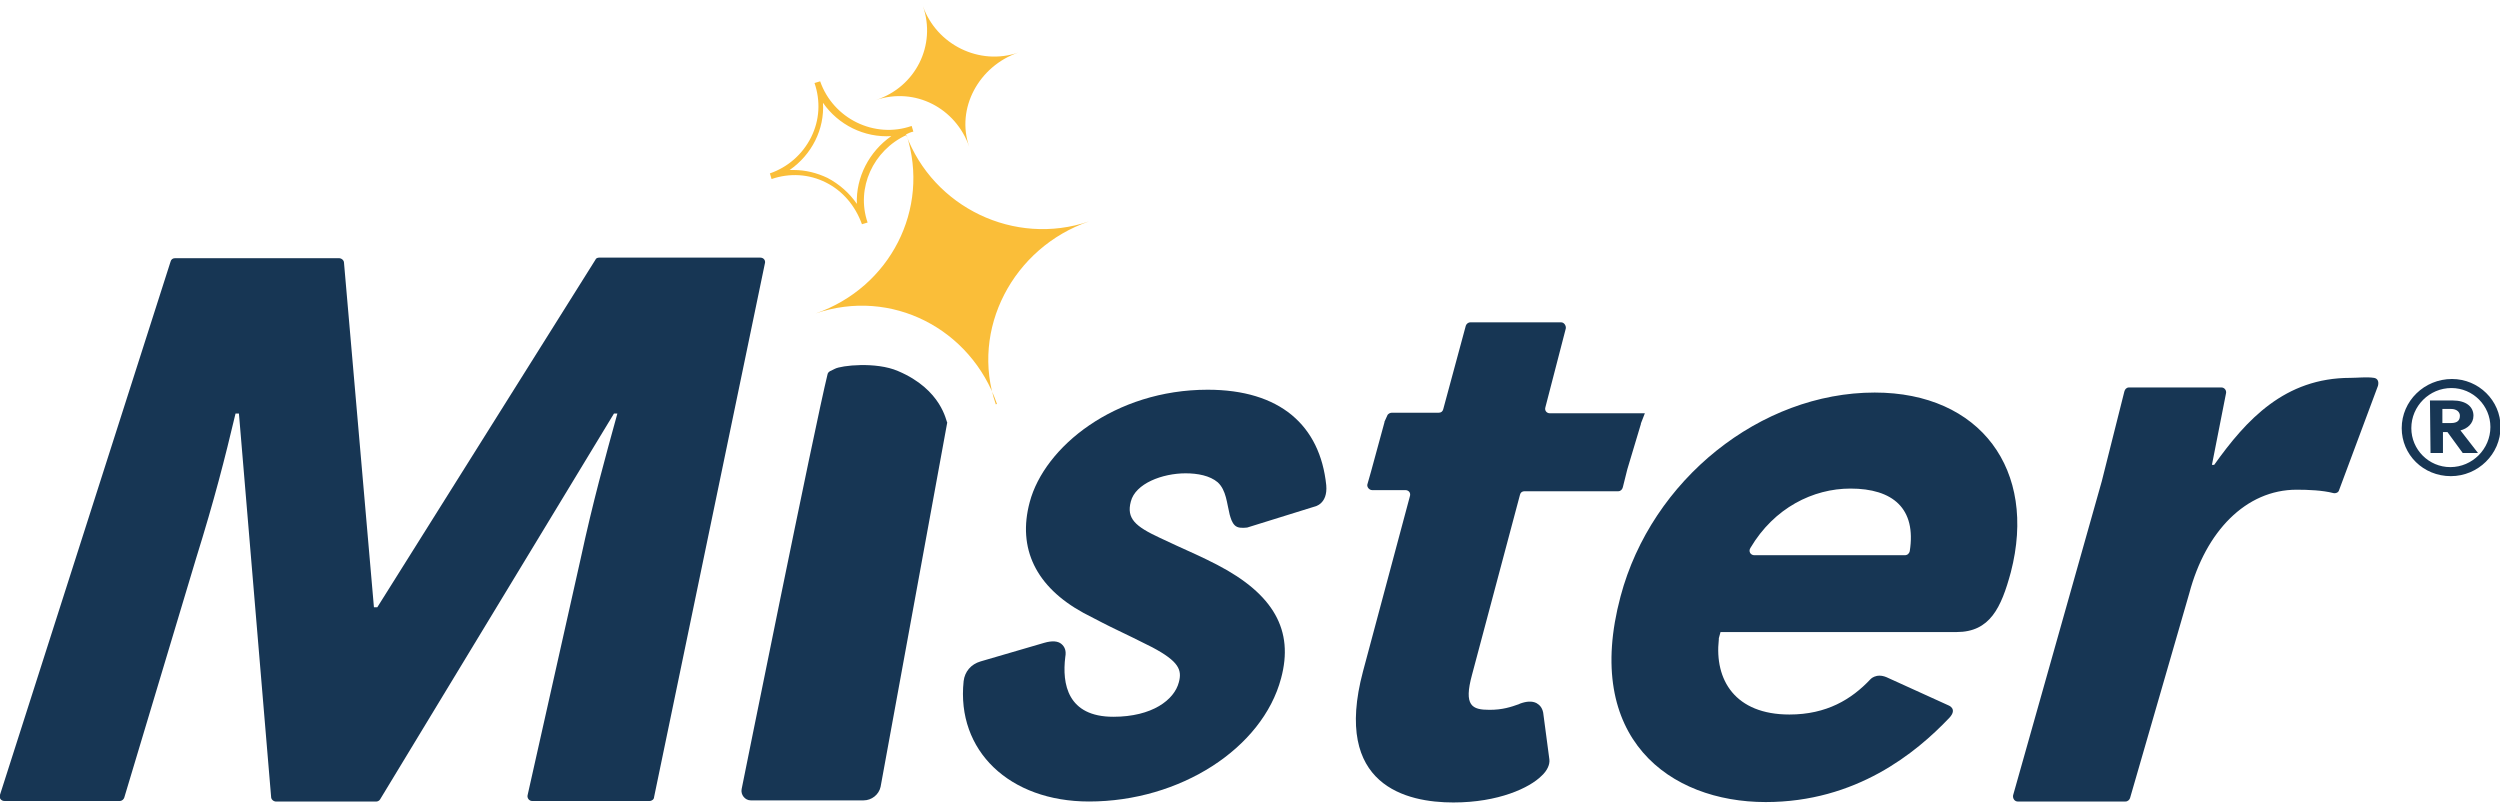 <svg width="238" height="77" viewBox="0 0 238 77" fill="none" xmlns="http://www.w3.org/2000/svg">
<g clip-path="url(#clip0_1_395)">
<path fill-rule="evenodd" clip-rule="evenodd" d="M72.379 24.525H57.053C56.892 24.525 56.731 24.579 56.677 24.74L35.92 57.811H35.598L32.748 25.009C32.748 24.794 32.533 24.579 32.264 24.579H16.67C16.455 24.579 16.293 24.687 16.239 24.902L2.18717e-05 75.663C-0.108 75.986 0.108 76.255 0.43 76.255H11.4C11.615 76.255 11.776 76.094 11.83 75.932L18.659 53.186C20.434 47.486 21.402 43.669 22.423 39.367H22.746L25.811 75.879C25.811 76.094 26.026 76.309 26.295 76.309H35.813C35.974 76.309 36.136 76.201 36.189 76.094L58.451 39.367H58.774C57.591 43.669 56.462 47.702 55.279 53.186L50.224 75.717C50.17 75.986 50.386 76.255 50.654 76.255H61.839C62.054 76.255 62.269 76.094 62.269 75.879L72.809 25.117C72.916 24.794 72.701 24.525 72.379 24.525Z" fill="#173654"/>
<path fill-rule="evenodd" clip-rule="evenodd" d="M114.967 37.102C106.148 37.102 99.427 42.533 98.028 47.803C96.845 52.212 98.62 55.869 103.137 58.342C104.481 59.041 105.395 59.525 106.417 60.009C107.331 60.44 108.299 60.923 109.697 61.623C112.225 62.967 112.547 63.773 112.225 64.956C111.794 66.623 109.697 68.237 105.987 68.237C101.631 68.237 101.094 65.118 101.416 62.537C101.524 61.945 101.362 61.569 101.04 61.3C100.717 61.031 100.179 60.977 99.427 61.192L93.35 62.967C92.436 63.236 91.844 63.935 91.737 64.849C91.038 71.463 96.093 76.303 103.675 76.303C112.332 76.303 120.183 71.248 121.957 64.58C123.194 60.009 121.258 56.568 115.881 53.772C114.537 53.073 113.192 52.481 112.009 51.943C111.418 51.675 110.88 51.406 110.396 51.191C108.084 50.115 107.224 49.362 107.654 47.749C108.084 46.028 110.665 45.06 112.87 45.06C113.999 45.06 115.182 45.275 115.935 45.921C116.742 46.673 116.795 47.91 117.064 48.986C117.172 49.362 117.279 49.739 117.548 50.008C117.817 50.276 118.247 50.276 118.731 50.223L125.13 48.233C125.13 48.233 126.421 48.018 126.259 46.19C125.668 40.49 121.85 37.102 114.967 37.102Z" fill="#173654"/>
<path fill-rule="evenodd" clip-rule="evenodd" d="M146.265 66.931C145.835 66.716 145.297 66.769 144.706 66.984L144.598 67.038C143.846 67.307 143.039 67.576 141.802 67.576C140.135 67.576 139.329 67.2 140.135 64.242L144.706 47.088C144.76 46.873 144.921 46.766 145.136 46.766H154.062C154.277 46.766 154.439 46.604 154.493 46.389L154.923 44.669L156.213 40.367V40.313L156.59 39.345H147.556C147.233 39.345 147.018 39.076 147.126 38.754L149.062 31.279C149.115 31.01 148.9 30.688 148.631 30.688H139.974C139.759 30.688 139.597 30.849 139.544 31.01L137.393 38.969C137.339 39.184 137.178 39.291 136.963 39.291H132.499C132.338 39.291 132.123 39.399 132.069 39.56L131.8 40.152V40.205L130.51 44.937L130.187 46.067C130.08 46.336 130.348 46.658 130.617 46.658H133.79C134.113 46.658 134.328 46.927 134.22 47.25L129.757 63.919C126.853 74.835 133.951 76.395 138.361 76.395C142.662 76.395 145.62 74.997 146.749 73.867C147.287 73.383 147.556 72.792 147.502 72.308L146.911 67.845C146.803 67.307 146.534 67.092 146.265 66.931Z" fill="#173654"/>
<path fill-rule="evenodd" clip-rule="evenodd" d="M226.009 35.973C225.309 35.865 224.449 35.973 223.75 35.973C217.512 35.973 213.856 39.952 210.791 44.254H210.576L211.92 37.425C211.974 37.156 211.759 36.887 211.49 36.887H202.671C202.456 36.887 202.295 37.048 202.241 37.263L200.09 45.813L191.647 75.711C191.594 76.034 191.809 76.303 192.078 76.303H202.348C202.563 76.303 202.725 76.141 202.779 75.98L208.425 56.46C209.984 50.599 213.802 46.62 218.642 46.62C219.717 46.62 221.115 46.674 222.137 46.942C222.352 46.996 222.621 46.889 222.675 46.674L226.385 36.725C226.492 36.295 226.331 36.026 226.009 35.973ZM181.807 52.481C181.753 52.696 181.592 52.858 181.323 52.858H167.019C166.643 52.858 166.428 52.481 166.643 52.158C168.901 48.34 172.612 46.512 176.161 46.512C180.194 46.512 182.452 48.394 181.807 52.481ZM178.473 37.371C167.611 37.371 157.233 45.652 154.275 56.783C150.672 70.28 158.953 76.356 168.095 76.356C176.699 76.356 182.399 71.678 185.571 68.344C186.378 67.484 185.517 67.161 185.517 67.161L179.602 64.472C178.581 64.042 178.043 64.688 178.043 64.688C176.268 66.57 173.902 68.022 170.353 68.022C165.191 68.022 163.201 64.741 163.632 60.87C163.632 60.816 163.632 60.816 163.632 60.762C163.685 60.601 163.793 60.171 163.793 60.171H186.27C189.443 60.171 190.518 57.858 191.432 54.471C193.96 44.738 188.529 37.371 178.473 37.371ZM85.499 35.327C83.402 34.413 80.068 34.79 79.477 35.112C79.208 35.274 78.831 35.327 78.778 35.65C77.595 40.436 70.604 75.12 70.604 75.12C70.497 75.657 70.927 76.195 71.465 76.195H82.219C82.972 76.195 83.671 75.657 83.832 74.904L90.177 40.221C90.07 40.167 89.694 37.102 85.499 35.327Z" fill="#173654"/>
<path fill-rule="evenodd" clip-rule="evenodd" d="M81.574 19.411C80.875 18.389 79.907 17.529 78.778 16.937C77.756 16.453 76.68 16.184 75.551 16.184C75.444 16.184 75.282 16.184 75.175 16.184C77.272 14.732 78.509 12.312 78.347 9.785C79.799 11.882 82.273 13.119 84.854 12.958C82.757 14.41 81.466 16.883 81.574 19.411ZM94.802 38.5C92.329 31.348 96.469 23.551 103.675 21.078C96.577 23.497 88.833 19.733 86.252 12.796C86.467 12.689 86.682 12.581 86.951 12.528L86.79 11.99C83.241 13.227 79.315 11.291 78.079 7.742L77.541 7.903C78.132 9.624 78.025 11.452 77.218 13.065C76.412 14.678 75.013 15.915 73.293 16.507L73.454 17.045C75.175 16.453 77.003 16.561 78.616 17.367C80.23 18.174 81.412 19.572 82.058 21.346L82.596 21.185C81.466 17.905 83.133 14.302 86.306 12.85C88.564 19.895 84.746 27.369 77.648 29.843C84.854 27.369 92.436 31.294 94.91 38.446L94.802 38.5ZM92.275 13.979C90.984 10.323 93.189 6.29 96.953 4.999C93.243 6.29 89.156 4.247 87.865 0.59C89.156 4.3 87.166 8.28 83.402 9.516C87.112 8.28 90.984 10.269 92.275 13.979Z" fill="#FABE39"/>
<path fill-rule="evenodd" clip-rule="evenodd" d="M233.322 40.275C233.967 40.275 234.182 40.006 234.182 39.575C234.182 39.253 233.913 38.93 233.322 38.93H232.515V40.275H233.322ZM231.332 38.124H233.483C234.774 38.124 235.473 38.715 235.473 39.575C235.473 40.328 234.881 40.812 234.236 40.974L235.903 43.124H234.451L232.999 41.135H232.569V43.124H231.386L231.332 38.124ZM237.086 40.651C237.086 38.608 235.419 36.941 233.375 36.941C231.278 36.941 229.558 38.661 229.558 40.758C229.558 42.802 231.225 44.469 233.268 44.469C235.365 44.469 237.086 42.748 237.086 40.651ZM228.643 40.758C228.643 38.177 230.794 36.08 233.429 36.08C235.957 36.08 238.054 38.124 238.054 40.651C238.054 43.232 235.903 45.329 233.322 45.329C230.687 45.329 228.643 43.286 228.643 40.758Z" fill="#173654"/>
</g>
<defs>
<clipPath id="clip0_1_395">
<rect width="238" height="75.82" fill="white" transform="translate(0 0.59)"/>
</clipPath>
</defs>
</svg>
